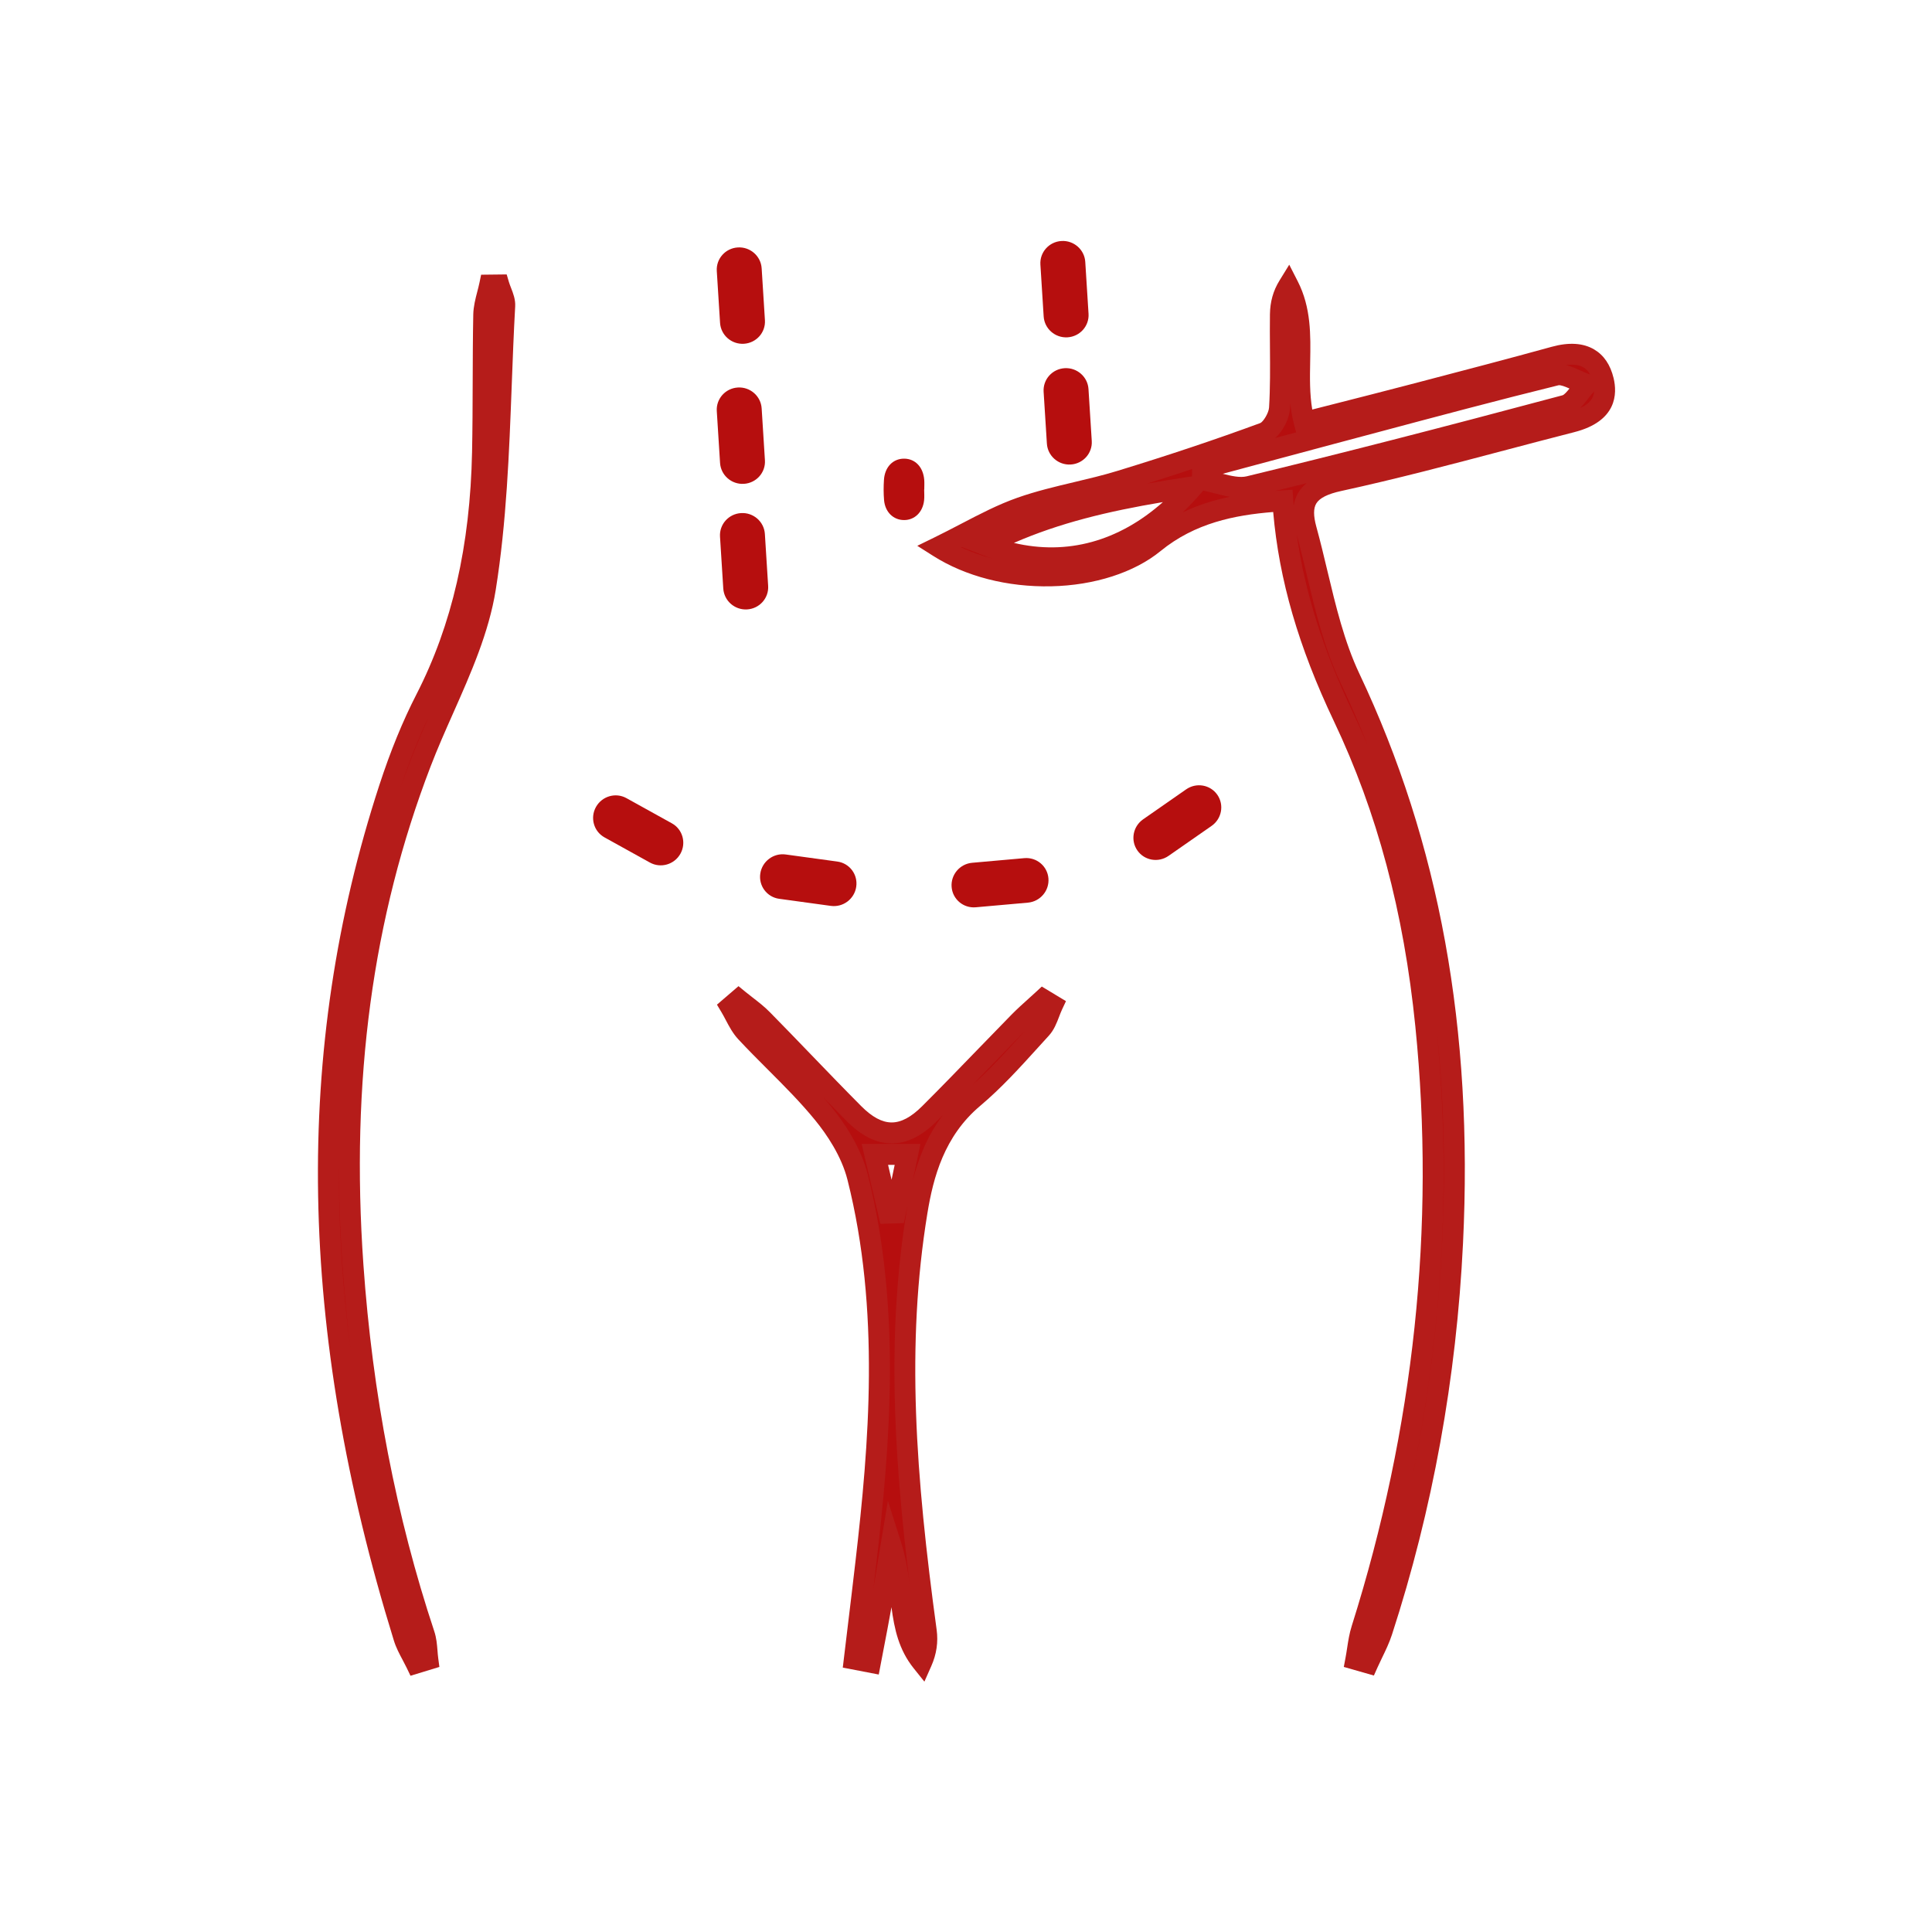 <?xml version="1.0" encoding="UTF-8"?>
<svg id="Capa_1" data-name="Capa 1" xmlns="http://www.w3.org/2000/svg" viewBox="0 0 1200 1200">
  <defs>
    <style>
      .cls-1 {
        fill: #b51c1a;
      }

      .cls-1, .cls-2 {
        stroke-width: 0px;
      }

      .cls-2 {
        fill: #b60e0e;
      }
    </style>
  </defs>
  <path class="cls-2" d="m422.62,530.28c3.76-6.73,1.39-15.19-5.29-18.89l-28.24-15.65c-6.68-3.7-15.15-1.25-18.92,5.48h0c-3.76,6.73-1.39,15.19,5.29,18.89l28.24,15.65c6.68,3.7,15.15,1.25,18.92-5.48h0Z"/>
  <path class="cls-2" d="m464.04,378.52c7.7-.46,13.55-7.01,13.07-14.63l-2.03-32.22c-.48-7.63-7.11-13.44-14.8-12.98h0c-7.7.46-13.55,7.01-13.07,14.63l2.03,32.22c.48,7.63,7.11,13.44,14.8,12.98h0Z"/>
  <path class="cls-2" d="m462.04,300.52c7.7-.46,13.55-7.01,13.07-14.63l-2.03-32.22c-.48-7.63-7.11-13.44-14.8-12.98h0c-7.7.46-13.55,7.01-13.07,14.63l2.03,32.22c.48,7.63,7.11,13.44,14.8,12.98h0Z"/>
  <path class="cls-2" d="m462.04,213.52c7.7-.46,13.55-7.01,13.07-14.63l-2.03-32.22c-.48-7.63-7.11-13.44-14.8-12.98h0c-7.7.46-13.55,7.01-13.07,14.63l2.03,32.22c.48,7.63,7.11,13.44,14.8,12.98h0Z"/>
  <path class="cls-2" d="m665.04,288.52c7.7-.46,13.55-7.01,13.07-14.63l-2.03-32.22c-.48-7.63-7.11-13.44-14.8-12.98h0c-7.7.46-13.55,7.01-13.07,14.63l2.03,32.22c.48,7.63,7.11,13.44,14.8,12.98h0Z"/>
  <path class="cls-2" d="m663.04,209.52c7.7-.46,13.55-7.01,13.07-14.63l-2.03-32.22c-.48-7.63-7.11-13.44-14.8-12.98h0c-7.7.46-13.55,7.01-13.07,14.63l2.03,32.22c.48,7.63,7.11,13.44,14.8,12.98h0Z"/>
  <path class="cls-2" d="m520.1,535.13l-32.09-4.4c-7.6-1.04-14.66,4.28-15.78,11.88h0c-1.12,7.6,4.14,14.61,11.73,15.65l32.09,4.4c7.6,1.04,14.66-4.28,15.77-11.88,1.12-7.6-4.14-14.61-11.73-15.65Z"/>
  <path class="cls-2" d="m651.2,545.6c-.61-7.63-7.33-13.27-14.99-12.59l-32.38,2.88c-7.66.68-13.38,7.42-12.76,15.05.61,7.63,7.33,13.27,14.99,12.59l32.38-2.88c7.66-.68,13.38-7.42,12.76-15.05Z"/>
  <path class="cls-2" d="m756.1,493.65c-4.36-6.27-13.03-7.78-19.36-3.37l-26.74,18.62c-6.33,4.41-7.92,13.06-3.56,19.33s13.03,7.78,19.36,3.37l26.74-18.62c6.33-4.41,7.92-13.06,3.56-19.33Z"/>
  <path class="cls-2" d="m574.02,304c0,2.25.2,4.51-.04,6.73-.78,7.38-5.87,12.32-12.48,12.29-6.61-.02-11.76-4.96-12.39-12.37-.36-4.18-.34-8.44-.07-12.63.52-7.96,5.64-13.17,12.53-13.14,6.9.03,11.86,5.23,12.49,13.21.15,1.95.02,3.93.02,5.9-.03,0-.05,0-.08,0Z"/>
  <g>
    <g>
      <path class="cls-2" d="m995.9,236.31c-3.75-15.53-15.54-18.75-30.35-14.67-29.86,8.22-59.84,16.03-89.8,23.87-21.62,5.66-43.29,11.1-65.62,16.82-7.68-29.2,3.6-58.29-9.89-84.68-3.64,5.9-4.88,11.79-4.96,17.68-.26,19.38.62,38.81-.55,58.12-.33,5.47-5.03,13.69-9.66,15.4-29.44,10.84-59.27,20.7-89.28,29.88-20.35,6.23-41.66,9.49-61.68,16.53-16.92,5.96-32.59,15.45-51.07,24.48,39.57,25.12,101.92,23.48,133.71-2.52,23.3-19.06,49.88-24.28,80.04-26.16,3.21,47.98,17.4,91.6,37.58,134.04,28.78,60.55,44.48,125.2,51.2,191.81,12.89,127.69-1.16,252.65-39.79,374.96-1.91,6.06-2.46,12.55-3.64,18.85,2.52.72,5.04,1.44,7.56,2.16,2.93-6.54,6.49-12.88,8.69-19.65,25.51-78.44,39.82-159.03,43.81-241.31,5.91-121.75-10.98-239.23-63.78-350.78-13.56-28.66-18.61-61.39-27.14-92.37-4.82-17.52.97-25.95,20.37-30.18,48.52-10.57,96.37-24.2,144.51-36.49,13.54-3.46,23.33-10.87,19.73-25.8Zm-383.91,102.16c40.62-20.89,84.42-29.5,128.76-36.06-36.19,41.55-82.09,54.19-128.76,36.06Zm360.16-86.65c-65.28,17.45-130.67,34.48-196.34,50.37-8.81,2.13-19.28-2.57-28.98-4.11.04-2.38.07-4.76.11-7.15,26.47-7.11,52.93-14.28,79.42-21.32,46.64-12.4,93.22-25.07,140.08-36.61,5.5-1.36,12.57,3.65,18.92,5.71-4.37,4.51-8.01,11.72-13.21,13.11Z"/>
      <path class="cls-1" d="m853.33,1040.7l-18.67-5.34,1.09-5.82c.36-1.89.65-3.8.96-5.83.69-4.51,1.41-9.17,2.87-13.78,38.77-122.77,52.06-248.05,39.52-372.35-7.17-71.08-23.73-133.12-50.61-189.67-21.95-46.19-34.01-87.65-37.69-129.9-23.96,1.93-48.62,6.82-69.94,24.25-16.32,13.35-41.08,21.33-67.92,21.9-27.2.58-53.26-6.14-73.39-18.92l-9.81-6.23,10.44-5.1c5.75-2.81,11.27-5.69,16.61-8.47,11.9-6.2,23.13-12.06,35.16-16.3,11.57-4.07,23.59-6.92,35.22-9.68,8.85-2.1,18-4.27,26.72-6.94,32.17-9.84,61.26-19.58,88.93-29.77,1.72-.73,5.2-6.12,5.42-9.69.74-12.19.64-24.76.55-36.9-.05-6.85-.11-13.92-.01-20.91.1-7.84,2.04-14.71,5.93-21.01l6.06-9.83,5.26,10.29c8.37,16.39,8.05,33.48,7.74,50.01-.18,9.78-.37,19.83,1.29,29.66,4.71-1.2,9.4-2.4,14.07-3.58,15.47-3.94,30.08-7.66,44.97-11.55l8.23-2.15c26.75-7,54.41-14.23,81.49-21.7,10.65-2.93,19.51-2.38,26.34,1.65,6.01,3.54,10.07,9.52,12.06,17.76h0c2.33,9.63,2.24,26.81-24.43,33.62-14.58,3.72-29.39,7.64-43.72,11.42-32.98,8.72-67.09,17.73-101.02,25.12-8.37,1.82-13.44,4.36-15.49,7.76-1.82,3.01-1.81,7.7.01,14.34,2.51,9.13,4.75,18.5,6.91,27.57,5.17,21.65,10.51,44.04,19.83,63.75,49.78,105.18,70.84,220.94,64.39,353.88-4.06,83.71-18.91,165.46-44.12,243.01-1.64,5.05-3.91,9.75-6.11,14.29-1,2.07-1.94,4.02-2.83,6.01l-2.3,5.14Zm39.4-397.22c8.53,91.72,3.2,183.89-15.83,275.2,10.1-47.98,16.4-97.16,18.82-147.06,2.16-44.61,1.19-87.23-2.98-128.14Zm-87.27-311.4c4.9,35.52,16.16,71.09,34.77,110.25,3.18,6.68,6.21,13.44,9.11,20.28-5.17-13.06-10.76-25.95-16.79-38.68-9.9-20.93-15.41-43.99-20.73-66.29-2.01-8.43-4.09-17.14-6.37-25.56Zm-208.47,7.9c6,2.81,12.49,5.13,19.28,6.92-2.21-.73-4.42-1.52-6.63-2.38l-12.23-4.75c-.14.07-.28.14-.42.22Zm32.77-2.77c33.09,7.81,65.07-.96,92.53-25.34-34.21,5.73-64.25,12.98-92.53,25.34Zm117.57-32.46l-1.67,1.92c-3.59,4.12-7.27,7.97-11.04,11.56,9.57-4.58,19.4-7.61,29.28-9.65-3.13-.54-6.23-1.33-9.3-2.11-2.53-.65-4.95-1.26-7.26-1.71Zm55.51-.57l.43,6.46c.08,1.12.16,2.24.24,3.36.47-2.94,1.44-5.59,2.91-8.02,1.33-2.21,3.05-4.16,5.19-5.88-6.52,1.62-12.96,3.2-19.31,4.76,1.36-.1,2.72-.19,4.08-.27l6.46-.4Zm-62.4-12.85c-9.13,3.03-18.47,6.05-28.07,9.07,8.87-1.58,18-3.03,27.44-4.43l.57-.08.07-4.55Zm19.02,2.95c5.57,1.41,10.77,2.56,14.82,1.58,56.86-13.76,119.21-29.75,196.19-50.33,1.08-.29,2.83-2.29,4.36-4.21-2.56-1.13-5.56-2.33-6.84-2.02-37.75,9.3-75.98,19.51-112.95,29.38-9,2.4-18.01,4.81-27.01,7.2-18.27,4.86-36.84,9.86-54.79,14.69-4.59,1.24-9.19,2.47-13.78,3.71Zm41.94-43.82c-.06,1.13-.12,2.25-.18,3.38-.36,6-4.09,13.77-9.21,18.22,4.34-1.17,8.69-2.33,13.04-3.5l-1.21-4.59c-1.19-4.54-1.96-9.05-2.44-13.51Zm188.75-7.37l-.12.12c-1.13,1.17-2.3,2.68-3.53,4.28-1.54,2-3.18,4.13-5.08,5.98,6.38-2.88,8.47-6.58,8.73-10.38Zm-17.46-16.32c3.21.74,6.31,2.15,9.19,3.46,1.97.9,3.83,1.74,5.49,2.28l.29.09c-1.07-1.96-2.43-3.41-4.1-4.39-3.05-1.8-7.08-1.94-10.87-1.44Z"/>
    </g>
    <g>
      <path class="cls-2" d="m304.13,177.06c-1.28,6.14-3.56,12.26-3.68,18.43-.56,28.42-.18,56.85-.76,85.27-1.08,53.53-10.44,105.09-35.21,153.38-9.09,17.72-16.49,36.52-22.68,55.48-57.74,176.78-45.07,352.5,9.03,527.41,1.72,5.57,5.01,10.66,7.57,15.97,2.45-.75,4.9-1.5,7.35-2.24-.68-5.15-.55-10.56-2.16-15.4-24.77-74.56-38.88-151.22-44.35-229.43-7.48-106.9,3.51-211.47,42.15-312.22,13.83-36.06,34.14-71.08,40.11-108.39,9.21-57.63,8.72-116.82,12-175.37.24-4.23-2.36-8.63-3.64-12.95-1.91.02-3.82.04-5.73.06Z"/>
      <path class="cls-1" d="m254.97,1040.85l-2.42-5.03c-.76-1.57-1.59-3.13-2.47-4.79-2.01-3.78-4.1-7.69-5.45-12.08-59.75-193.16-62.69-366.96-9-531.35,6.92-21.18,14.47-39.64,23.08-56.43,22.04-42.96,33.32-92.21,34.5-150.54.29-14.28.34-28.84.38-42.91.05-13.87.09-28.22.37-42.35.1-4.99,1.31-9.64,2.47-14.13.5-1.91.97-3.72,1.34-5.5l1.07-5.11,15.87-.18,1.39,4.71c.33,1.11.8,2.32,1.3,3.61,1.33,3.4,2.83,7.24,2.59,11.55-.91,16.32-1.54,32.99-2.15,49.11-1.58,41.8-3.22,85.02-9.92,126.92-4.24,26.54-15.52,51.96-26.42,76.54-4.82,10.86-9.8,22.09-14.04,33.15-36.08,94.04-49.73,195.26-41.74,309.44,5.6,80.09,20.42,156.75,44.04,227.83,1.34,4.05,1.67,8.07,1.98,11.97.13,1.62.25,3.16.45,4.63l.72,5.46-17.95,5.48Zm-44.45-319.52c-.35,38.05,2.02,76.77,7.12,116.29-2.05-16.91-3.67-33.99-4.88-51.23-1.55-22.15-2.3-43.82-2.24-65.06Zm55.68-275.98c-6.3,13.24-12.01,27.63-17.35,43.66,2.07-5.91,4.23-11.78,6.48-17.63,3.35-8.73,7.1-17.47,10.87-26.04Z"/>
    </g>
    <g>
      <path class="cls-2" d="m632.85,634.86c-18.56,18.9-36.75,38.16-55.52,56.86-16.06,16-31.05,15.93-47.04-.14-19.13-19.24-37.71-39.03-56.75-58.36-4.45-4.52-9.79-8.15-14.72-12.2-1.69,1.45-3.39,2.91-5.08,4.36,3.17,5.29,5.53,11.32,9.64,15.74,15.84,17.03,33.38,32.6,48.01,50.57,9.34,11.47,17.76,25.42,21.33,39.58,19.93,79.03,14.39,158.94,5.16,238.78-2.33,20.17-4.82,40.33-7.23,60.49,3.33.64,6.66,1.29,9.99,1.93,2.1-11.05,4.3-22.08,6.26-33.16,2-11.29,3.78-22.62,6.56-39.38,8.71,27.47,3.28,52.44,19.09,72.19,2.91-6.56,3.63-12.85,2.8-18.93-11.8-86.63-20-173.28-5.74-260.52,4.48-27.39,12.7-51.99,35.12-70.84,15.25-12.82,28.43-28.18,41.95-42.94,3.48-3.8,4.77-9.62,7.06-14.52-1.94-1.17-3.88-2.35-5.82-3.52-5.04,4.66-10.28,9.12-15.09,14.01Zm-76.76,118.51c-1.38.04-2.76.09-4.14.13-2.74-11.66-5.47-23.33-8.55-36.45h20.3c-2.72,12.99-5.17,24.66-7.61,36.32Z"/>
      <path class="cls-1" d="m574.17,1044.52l-6.68-8.34c-9.28-11.59-11.98-24.39-13.79-37.93-.13.73-.26,1.46-.39,2.19-1.38,7.75-2.89,15.58-4.35,23.16-.65,3.36-1.29,6.71-1.93,10.07l-1.22,6.41-22.34-4.31.72-6.01c.76-6.34,1.53-12.69,2.29-19.03,1.64-13.58,3.34-27.62,4.93-41.43,8.3-71.87,15.45-155.35-5.01-236.45-3.75-14.88-12.98-28.37-20.07-37.06-8.97-11.01-19.35-21.4-29.39-31.45-6.08-6.08-12.36-12.37-18.35-18.8-3.4-3.66-5.64-7.89-7.8-11.99-.9-1.71-1.75-3.32-2.66-4.84l-2.81-4.7,13.38-11.49,4.22,3.46c1.48,1.22,3,2.39,4.6,3.63,3.58,2.77,7.28,5.63,10.63,9.04,8.66,8.79,17.35,17.81,25.76,26.54,10.1,10.48,20.55,21.32,30.97,31.8,6.79,6.83,12.98,10.16,18.91,10.18.02,0,.04,0,.06,0,5.91,0,12.09-3.29,18.88-10.06,11.4-11.36,22.8-23.14,33.82-34.54,7.07-7.31,14.39-14.87,21.64-22.26h0c3.43-3.5,7.07-6.77,10.58-9.93,1.58-1.43,3.17-2.85,4.73-4.3l3.59-3.32,15.01,9.07-2.48,5.29c-.62,1.32-1.18,2.8-1.78,4.36-1.48,3.88-3.15,8.27-6.38,11.79-2.27,2.48-4.54,4.98-6.8,7.48-11.18,12.34-22.75,25.1-35.76,36.05-22.43,18.85-29.21,44.4-32.89,66.92-13.33,81.58-7.34,162.38,5.77,258.59,1.04,7.62-.07,15.17-3.3,22.45l-4.33,9.77Zm-8.39-54.4c.32,2.65.64,5.24.99,7.76-.34-2.6-.67-5.18-.99-7.76Zm-54.32-308.46c1.69,1.94,3.35,3.91,4.98,5.91,7.91,9.71,18.26,24.9,22.59,42.09,20.99,83.23,13.75,168.1,5.32,241.12-.61,5.32-1.24,10.67-1.88,16.02.67-3.99,1.36-8.22,2.13-12.94.74-4.54,1.55-9.47,2.46-14.99l4.43-26.7,8.18,25.8c2.85,8.98,4.23,17.48,5.31,25.71-10.37-84.32-13.92-157.68-1.77-232.06.15-.92.31-1.85.47-2.79l-2.28,10.87-14.57.45-11.64-49.61h36.51l-4.8,22.92c3.49-13.78,8.96-27.87,18.59-40.7-1.19,1.19-2.37,2.38-3.56,3.56-9.39,9.35-18.55,13.89-28.16,13.85-9.55-.03-18.73-4.62-28.08-14.02-4.76-4.78-9.51-9.63-14.23-14.48Zm40.14,41.87l2.17,9.23,1.93-9.23h-4.1Zm85.1-83.32c-6.96,7.1-13.98,14.35-20.78,21.38-3.89,4.02-7.82,8.09-11.79,12.17,10.96-9.71,21.1-20.89,30.93-31.74.54-.6,1.09-1.2,1.63-1.8Z"/>
    </g>
  </g>
</svg>